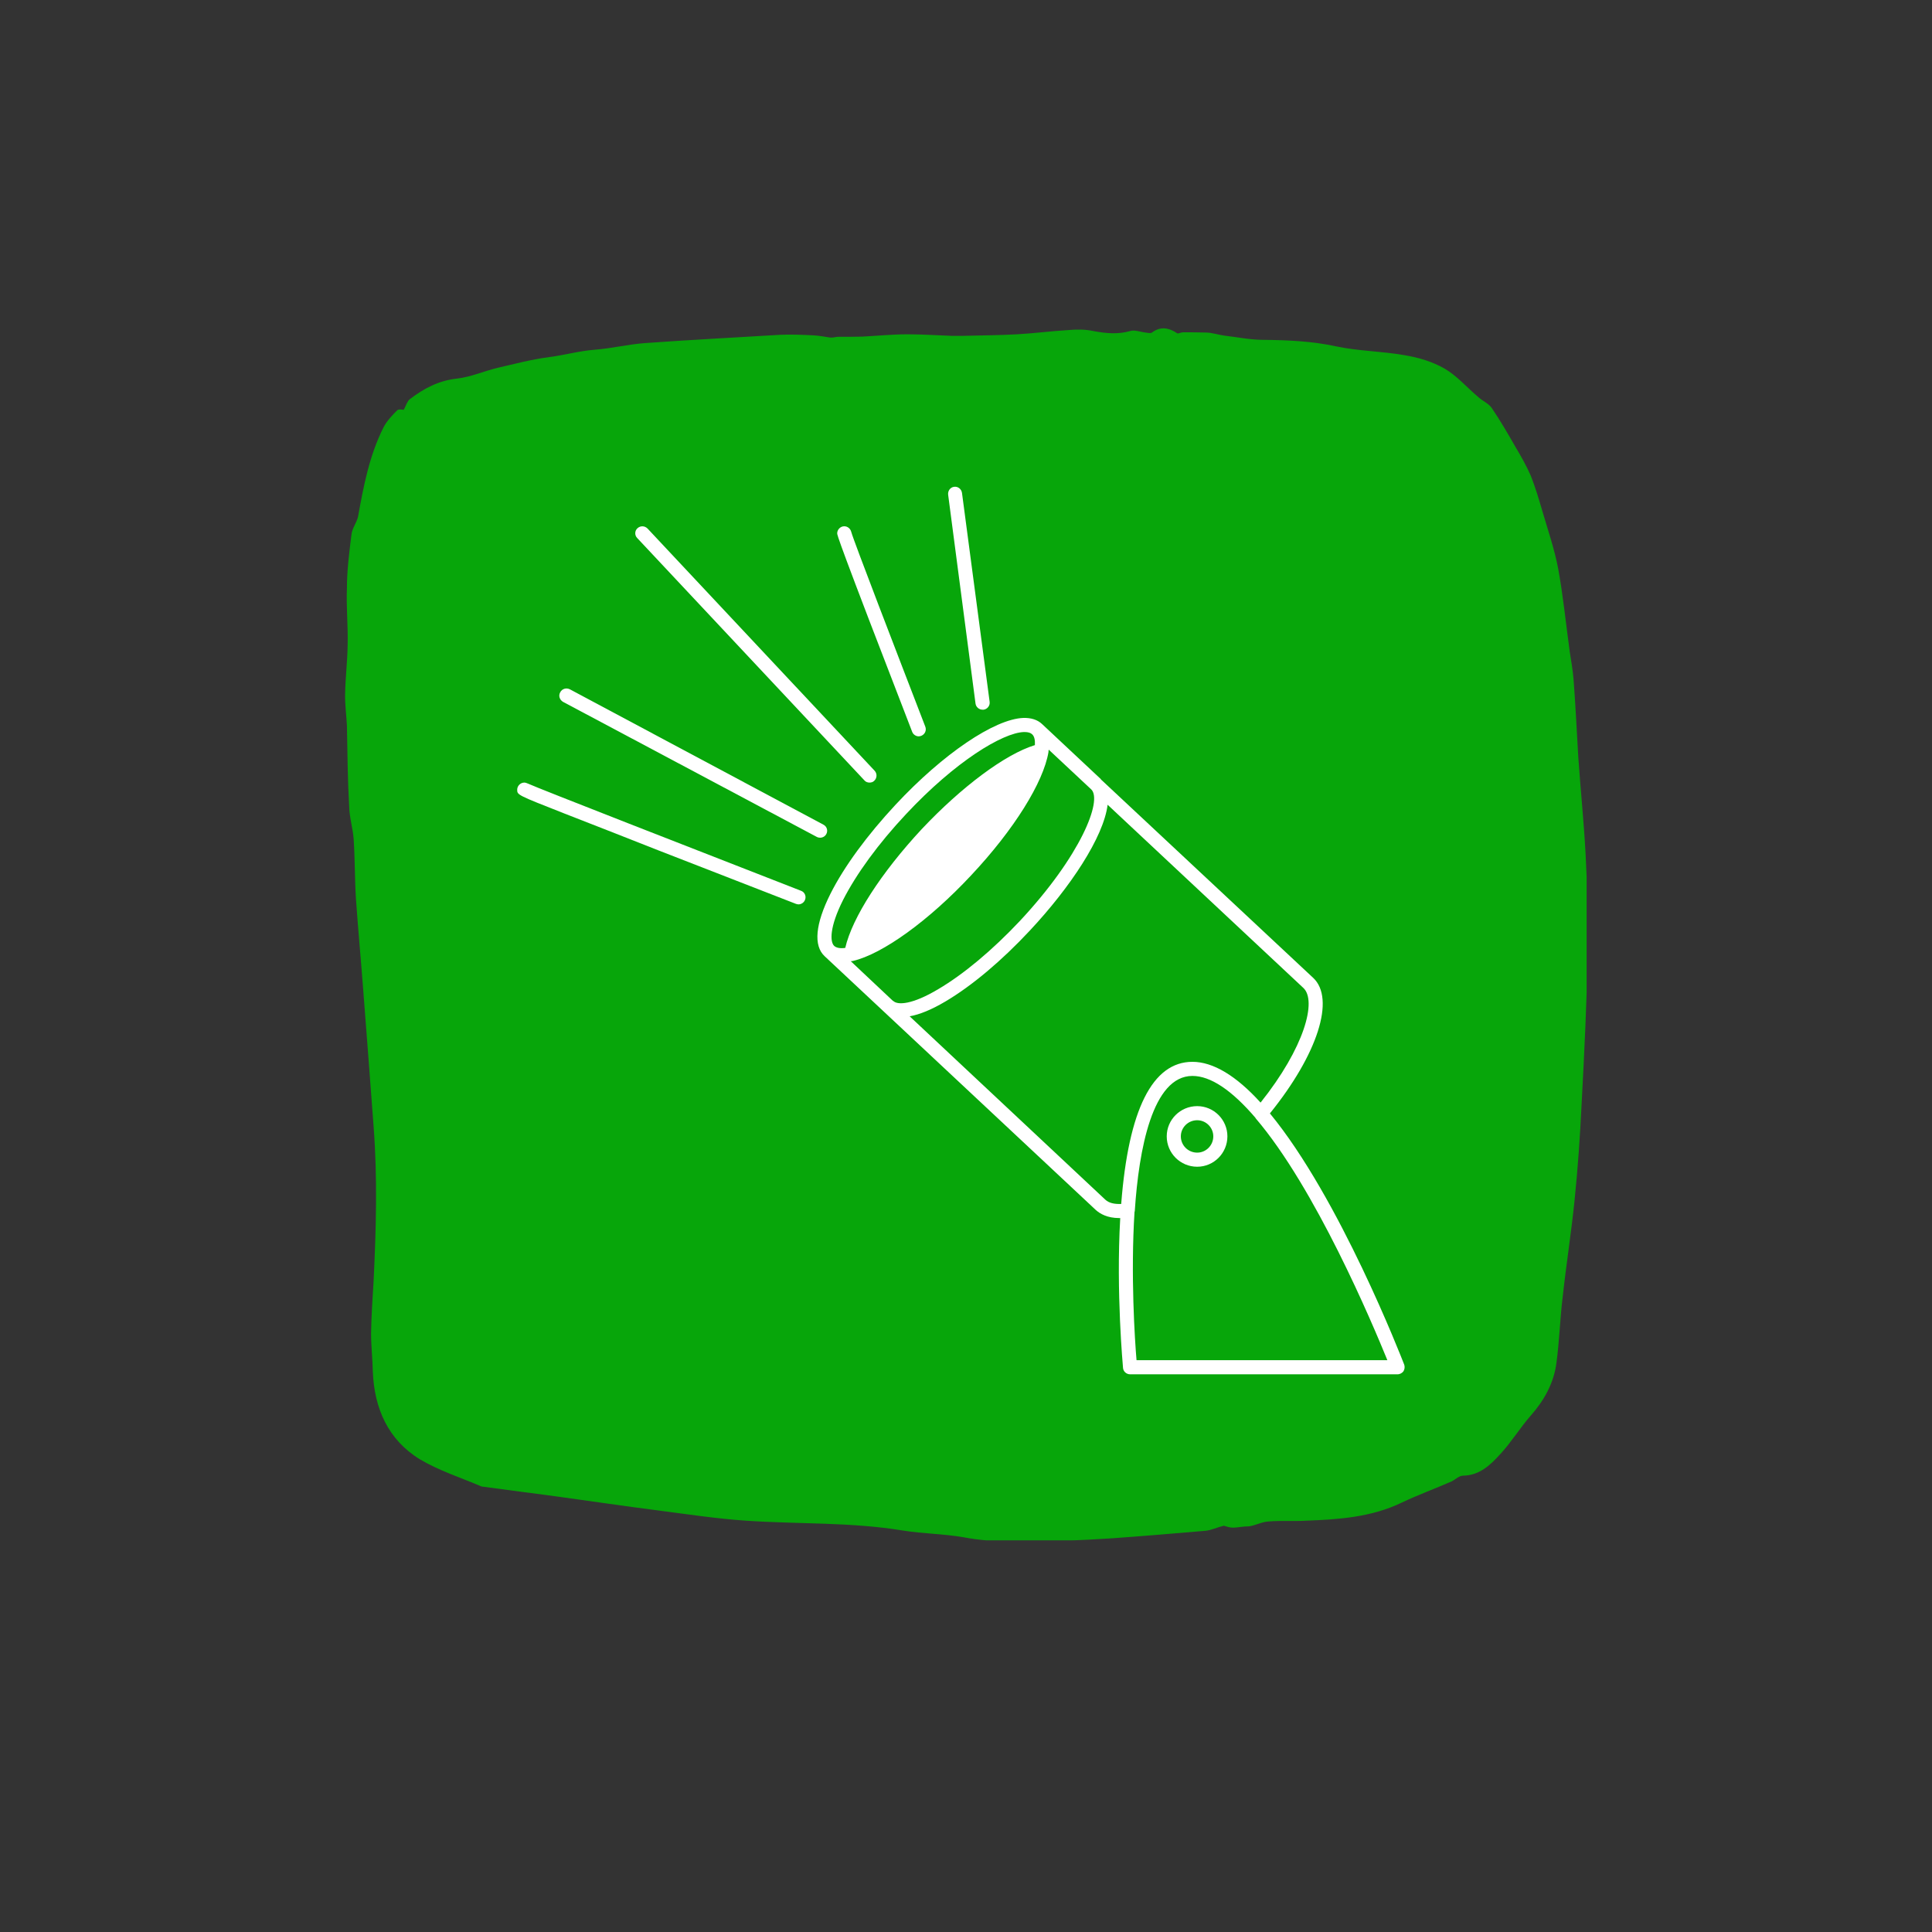 <svg xmlns="http://www.w3.org/2000/svg" xmlns:xlink="http://www.w3.org/1999/xlink" width="40" zoomAndPan="magnify" viewBox="0 0 30 30" height="40" preserveAspectRatio="xMidYMid meet" version="1.0"><rect x="0" y="0" width="30" height="30" fill="#333333" stroke="none"/><defs><clipPath id="ad226fa692"><path d="M 5.305 5.043 L 24.688 5.043 L 24.688 23.969 L 5.305 23.969 Z M 5.305 5.043 " clip-rule="nonzero"/></clipPath><clipPath id="1a6624bc89"><path d="M 19.004 23.691 C 18.891 23.719 18.805 23.762 18.719 23.77 C 18.23 23.812 17.75 23.852 17.262 23.887 C 17.016 23.902 16.766 23.918 16.516 23.922 C 16.25 23.934 15.98 23.949 15.715 23.938 C 15.461 23.934 15.207 23.918 14.965 23.871 C 14.648 23.816 14.332 23.816 14.02 23.766 C 13.215 23.633 12.391 23.668 11.582 23.613 C 11.125 23.582 10.668 23.512 10.211 23.453 C 9.691 23.387 9.176 23.309 8.652 23.238 C 8.273 23.188 7.887 23.137 7.504 23.086 C 7.496 23.086 7.484 23.082 7.477 23.082 C 7.156 22.945 6.816 22.836 6.52 22.66 C 6.023 22.355 5.812 21.867 5.789 21.297 C 5.785 21.098 5.762 20.902 5.762 20.707 C 5.766 20.434 5.785 20.164 5.801 19.895 C 5.84 19.094 5.863 18.293 5.801 17.488 C 5.746 16.77 5.695 16.055 5.637 15.332 C 5.602 14.871 5.559 14.414 5.527 13.953 C 5.508 13.648 5.512 13.34 5.492 13.035 C 5.48 12.863 5.426 12.695 5.422 12.523 C 5.398 12.105 5.395 11.684 5.387 11.266 C 5.379 11.102 5.355 10.938 5.359 10.777 C 5.363 10.523 5.395 10.27 5.398 10.016 C 5.406 9.723 5.375 9.426 5.387 9.137 C 5.387 8.859 5.422 8.586 5.457 8.305 C 5.465 8.211 5.535 8.121 5.559 8.027 C 5.645 7.551 5.734 7.074 5.957 6.633 C 6.008 6.535 6.09 6.449 6.168 6.371 C 6.191 6.348 6.254 6.363 6.27 6.363 C 6.305 6.297 6.324 6.23 6.363 6.199 C 6.582 6.031 6.812 5.91 7.094 5.879 C 7.309 5.855 7.516 5.762 7.73 5.711 C 7.988 5.652 8.246 5.582 8.516 5.547 C 8.758 5.516 8.992 5.449 9.242 5.43 C 9.496 5.41 9.75 5.348 10.008 5.328 C 10.707 5.277 11.414 5.242 12.113 5.199 C 12.285 5.191 12.457 5.199 12.629 5.207 C 12.715 5.211 12.805 5.23 12.895 5.242 C 12.934 5.246 12.977 5.23 13.016 5.23 C 13.137 5.23 13.266 5.23 13.387 5.227 C 13.621 5.215 13.859 5.191 14.09 5.191 C 14.32 5.191 14.547 5.207 14.777 5.215 L 14.961 5.215 C 15.238 5.207 15.512 5.207 15.793 5.191 C 16.059 5.176 16.324 5.141 16.594 5.125 C 16.719 5.113 16.852 5.113 16.98 5.141 C 17.172 5.176 17.355 5.195 17.547 5.141 C 17.617 5.117 17.711 5.156 17.789 5.164 C 17.828 5.168 17.867 5.18 17.887 5.164 C 18.023 5.062 18.152 5.09 18.281 5.176 C 18.297 5.184 18.34 5.16 18.367 5.16 C 18.492 5.16 18.613 5.16 18.738 5.164 C 18.832 5.168 18.918 5.199 19.008 5.211 C 19.207 5.234 19.41 5.277 19.613 5.277 C 19.992 5.281 20.375 5.297 20.75 5.379 C 21.098 5.453 21.461 5.453 21.812 5.516 C 22.027 5.551 22.246 5.617 22.43 5.723 C 22.625 5.836 22.777 6.016 22.957 6.168 C 23.023 6.227 23.117 6.266 23.164 6.336 C 23.297 6.531 23.414 6.734 23.531 6.938 C 23.617 7.082 23.703 7.234 23.77 7.387 C 23.84 7.566 23.895 7.746 23.949 7.934 C 24.035 8.23 24.137 8.523 24.195 8.828 C 24.273 9.254 24.316 9.691 24.375 10.121 C 24.398 10.266 24.422 10.406 24.434 10.547 C 24.465 10.953 24.484 11.355 24.508 11.762 C 24.543 12.262 24.594 12.762 24.621 13.262 C 24.645 13.746 24.664 14.23 24.656 14.719 C 24.641 15.531 24.602 16.336 24.559 17.148 C 24.535 17.652 24.5 18.148 24.449 18.645 C 24.398 19.145 24.32 19.637 24.266 20.133 C 24.223 20.477 24.215 20.824 24.168 21.164 C 24.129 21.473 23.977 21.746 23.773 21.977 C 23.605 22.168 23.473 22.387 23.301 22.574 C 23.148 22.742 22.98 22.91 22.719 22.914 C 22.656 22.914 22.602 22.973 22.539 23.004 C 22.281 23.117 22.012 23.215 21.758 23.336 C 21.293 23.559 20.789 23.594 20.285 23.613 C 20.094 23.625 19.895 23.609 19.703 23.625 C 19.605 23.629 19.516 23.676 19.426 23.695 C 19.383 23.707 19.344 23.699 19.297 23.707 C 19.238 23.711 19.176 23.727 19.113 23.719 C 19.055 23.711 19.012 23.691 19.004 23.691 Z M 19.004 23.691 " clip-rule="nonzero"/></clipPath><clipPath id="8d199e6f39"><path d="M 8.031 12 L 13 12 L 13 15 L 8.031 15 Z M 8.031 12 " clip-rule="nonzero"/></clipPath><clipPath id="48b66e2a02"><path d="M 14 7.547 L 16 7.547 L 16 12 L 14 12 Z M 14 7.547 " clip-rule="nonzero"/></clipPath><clipPath id="a8ce4af19a"><path d="M 12 11 L 21.824 11 L 21.824 21.34 L 12 21.34 Z M 12 11 " clip-rule="nonzero"/></clipPath><clipPath id="3ac9e41cdc"><path d="M 8.031 10 L 13 10 L 13 14 L 8.031 14 Z M 8.031 10 " clip-rule="nonzero"/></clipPath></defs><g clip-path="url(#ad226fa692)"><g clip-path="url(#1a6624bc89)"><path fill="#07a60a" d="M 5.355 5.094 L 24.637 5.094 L 24.637 23.918 L 5.355 23.918 Z M 5.355 5.094 " fill-opacity="1" fill-rule="nonzero"/></g></g><g clip-path="url(#8d199e6f39)"><path fill="#ffffff" d="M 12.438 13.832 C 10.805 13.195 8.348 12.238 8.199 12.168 C 8.18 12.16 8.16 12.152 8.141 12.152 C 8.082 12.152 8.031 12.203 8.031 12.262 C 8.031 12.344 8.031 12.344 8.766 12.633 C 9.164 12.789 9.699 12.996 10.23 13.207 C 11.293 13.621 12.359 14.035 12.359 14.035 C 12.371 14.039 12.387 14.043 12.398 14.043 C 12.441 14.043 12.484 14.016 12.5 13.973 C 12.523 13.918 12.496 13.852 12.438 13.832 Z M 12.438 13.832 " fill-opacity="1" fill-rule="nonzero"/></g><g clip-path="url(#48b66e2a02)"><path fill="#ffffff" d="M 15.258 11.02 C 15.262 11.02 15.266 11.02 15.273 11.02 C 15.332 11.012 15.375 10.957 15.367 10.898 L 14.938 7.656 C 14.93 7.594 14.875 7.551 14.816 7.559 C 14.754 7.566 14.715 7.625 14.723 7.684 L 15.148 10.926 C 15.156 10.98 15.203 11.02 15.258 11.02 Z M 15.258 11.02 " fill-opacity="1" fill-rule="nonzero"/></g><g clip-path="url(#a8ce4af19a)"><path fill="#ffffff" d="M 21.805 21.191 C 21.762 21.082 20.801 18.602 19.719 17.289 C 20.461 16.371 20.738 15.508 20.391 15.184 L 17.094 12.102 C 17.094 12.098 17.094 12.098 17.094 12.098 L 16.18 11.242 C 16.109 11.176 16.012 11.145 15.891 11.148 C 15.445 11.164 14.645 11.703 13.906 12.496 C 13.469 12.965 13.109 13.453 12.895 13.879 C 12.66 14.348 12.629 14.684 12.805 14.848 L 17.016 18.789 C 17.082 18.848 17.195 18.914 17.379 18.914 C 17.383 18.914 17.391 18.914 17.395 18.914 C 17.328 20.066 17.438 21.227 17.438 21.238 C 17.441 21.297 17.492 21.34 17.547 21.34 L 21.703 21.34 C 21.738 21.34 21.773 21.32 21.793 21.293 C 21.812 21.262 21.816 21.223 21.805 21.191 Z M 15.836 14.301 C 15.41 14.754 14.961 15.129 14.57 15.359 C 14.164 15.602 13.938 15.609 13.871 15.543 C 13.867 15.543 13.867 15.543 13.867 15.543 L 13.211 14.926 C 13.223 14.926 13.23 14.922 13.242 14.922 C 13.703 14.816 14.426 14.293 15.078 13.594 C 15.746 12.883 16.203 12.148 16.281 11.676 C 16.281 11.664 16.281 11.652 16.285 11.641 L 16.945 12.258 C 17.121 12.426 16.785 13.285 15.836 14.301 Z M 13.09 13.977 C 13.297 13.57 13.641 13.098 14.066 12.645 C 14.836 11.82 15.57 11.379 15.898 11.367 C 15.902 11.367 15.906 11.367 15.91 11.367 C 15.965 11.367 16.004 11.379 16.027 11.402 C 16.062 11.434 16.074 11.492 16.07 11.57 C 15.609 11.711 14.934 12.215 14.312 12.875 C 13.684 13.551 13.234 14.246 13.125 14.719 C 13.047 14.73 12.988 14.719 12.953 14.688 C 12.887 14.625 12.879 14.398 13.09 13.977 Z M 17.164 18.629 L 14.125 15.781 C 14.281 15.754 14.469 15.676 14.68 15.551 C 15.09 15.309 15.555 14.918 15.992 14.449 C 16.617 13.781 17.137 13 17.199 12.496 L 20.238 15.34 C 20.453 15.539 20.254 16.27 19.574 17.121 C 19.195 16.703 18.836 16.488 18.516 16.488 C 17.895 16.488 17.523 17.23 17.41 18.695 C 17.301 18.699 17.219 18.68 17.164 18.629 Z M 17.648 21.121 C 17.621 20.805 17.555 19.793 17.617 18.816 C 17.621 18.812 17.621 18.805 17.621 18.801 C 17.684 17.848 17.895 16.707 18.516 16.707 C 18.797 16.707 19.125 16.926 19.496 17.359 C 19.496 17.359 19.496 17.359 19.496 17.363 C 20.426 18.449 21.309 20.547 21.543 21.121 Z M 17.648 21.121 " fill-opacity="1" fill-rule="nonzero"/></g><path fill="#ffffff" d="M 18.59 17.176 C 18.328 17.176 18.117 17.387 18.117 17.645 C 18.117 17.906 18.328 18.117 18.59 18.117 C 18.848 18.117 19.059 17.906 19.059 17.645 C 19.059 17.387 18.848 17.176 18.59 17.176 Z M 18.59 17.898 C 18.449 17.898 18.336 17.785 18.336 17.645 C 18.336 17.508 18.449 17.395 18.59 17.395 C 18.727 17.395 18.84 17.508 18.84 17.645 C 18.84 17.785 18.727 17.898 18.59 17.898 Z M 18.59 17.898 " fill-opacity="1" fill-rule="nonzero"/><g clip-path="url(#3ac9e41cdc)"><path fill="#ffffff" d="M 12.832 12.949 C 12.859 12.898 12.84 12.832 12.785 12.805 L 8.848 10.703 C 8.793 10.676 8.727 10.695 8.699 10.75 C 8.668 10.805 8.691 10.867 8.742 10.898 L 12.684 12.996 C 12.699 13.004 12.719 13.008 12.734 13.008 C 12.773 13.008 12.812 12.988 12.832 12.949 Z M 12.832 12.949 " fill-opacity="1" fill-rule="nonzero"/></g><path fill="#ffffff" d="M 14.266 11.434 C 14.277 11.434 14.293 11.43 14.305 11.426 C 14.363 11.402 14.391 11.34 14.367 11.281 C 13.926 10.137 13.254 8.395 13.219 8.262 C 13.207 8.211 13.164 8.172 13.109 8.172 C 13.051 8.172 13 8.223 13 8.281 C 13 8.309 13 8.355 14.164 11.363 C 14.18 11.406 14.223 11.434 14.266 11.434 Z M 14.266 11.434 " fill-opacity="1" fill-rule="nonzero"/><path fill="#ffffff" d="M 13.422 12.117 C 13.441 12.141 13.473 12.152 13.5 12.152 C 13.527 12.152 13.555 12.145 13.574 12.125 C 13.621 12.082 13.621 12.012 13.582 11.969 L 10.055 8.207 C 10.012 8.164 9.945 8.16 9.898 8.203 C 9.855 8.242 9.852 8.312 9.895 8.355 Z M 13.422 12.117 " fill-opacity="1" fill-rule="nonzero"/></svg>